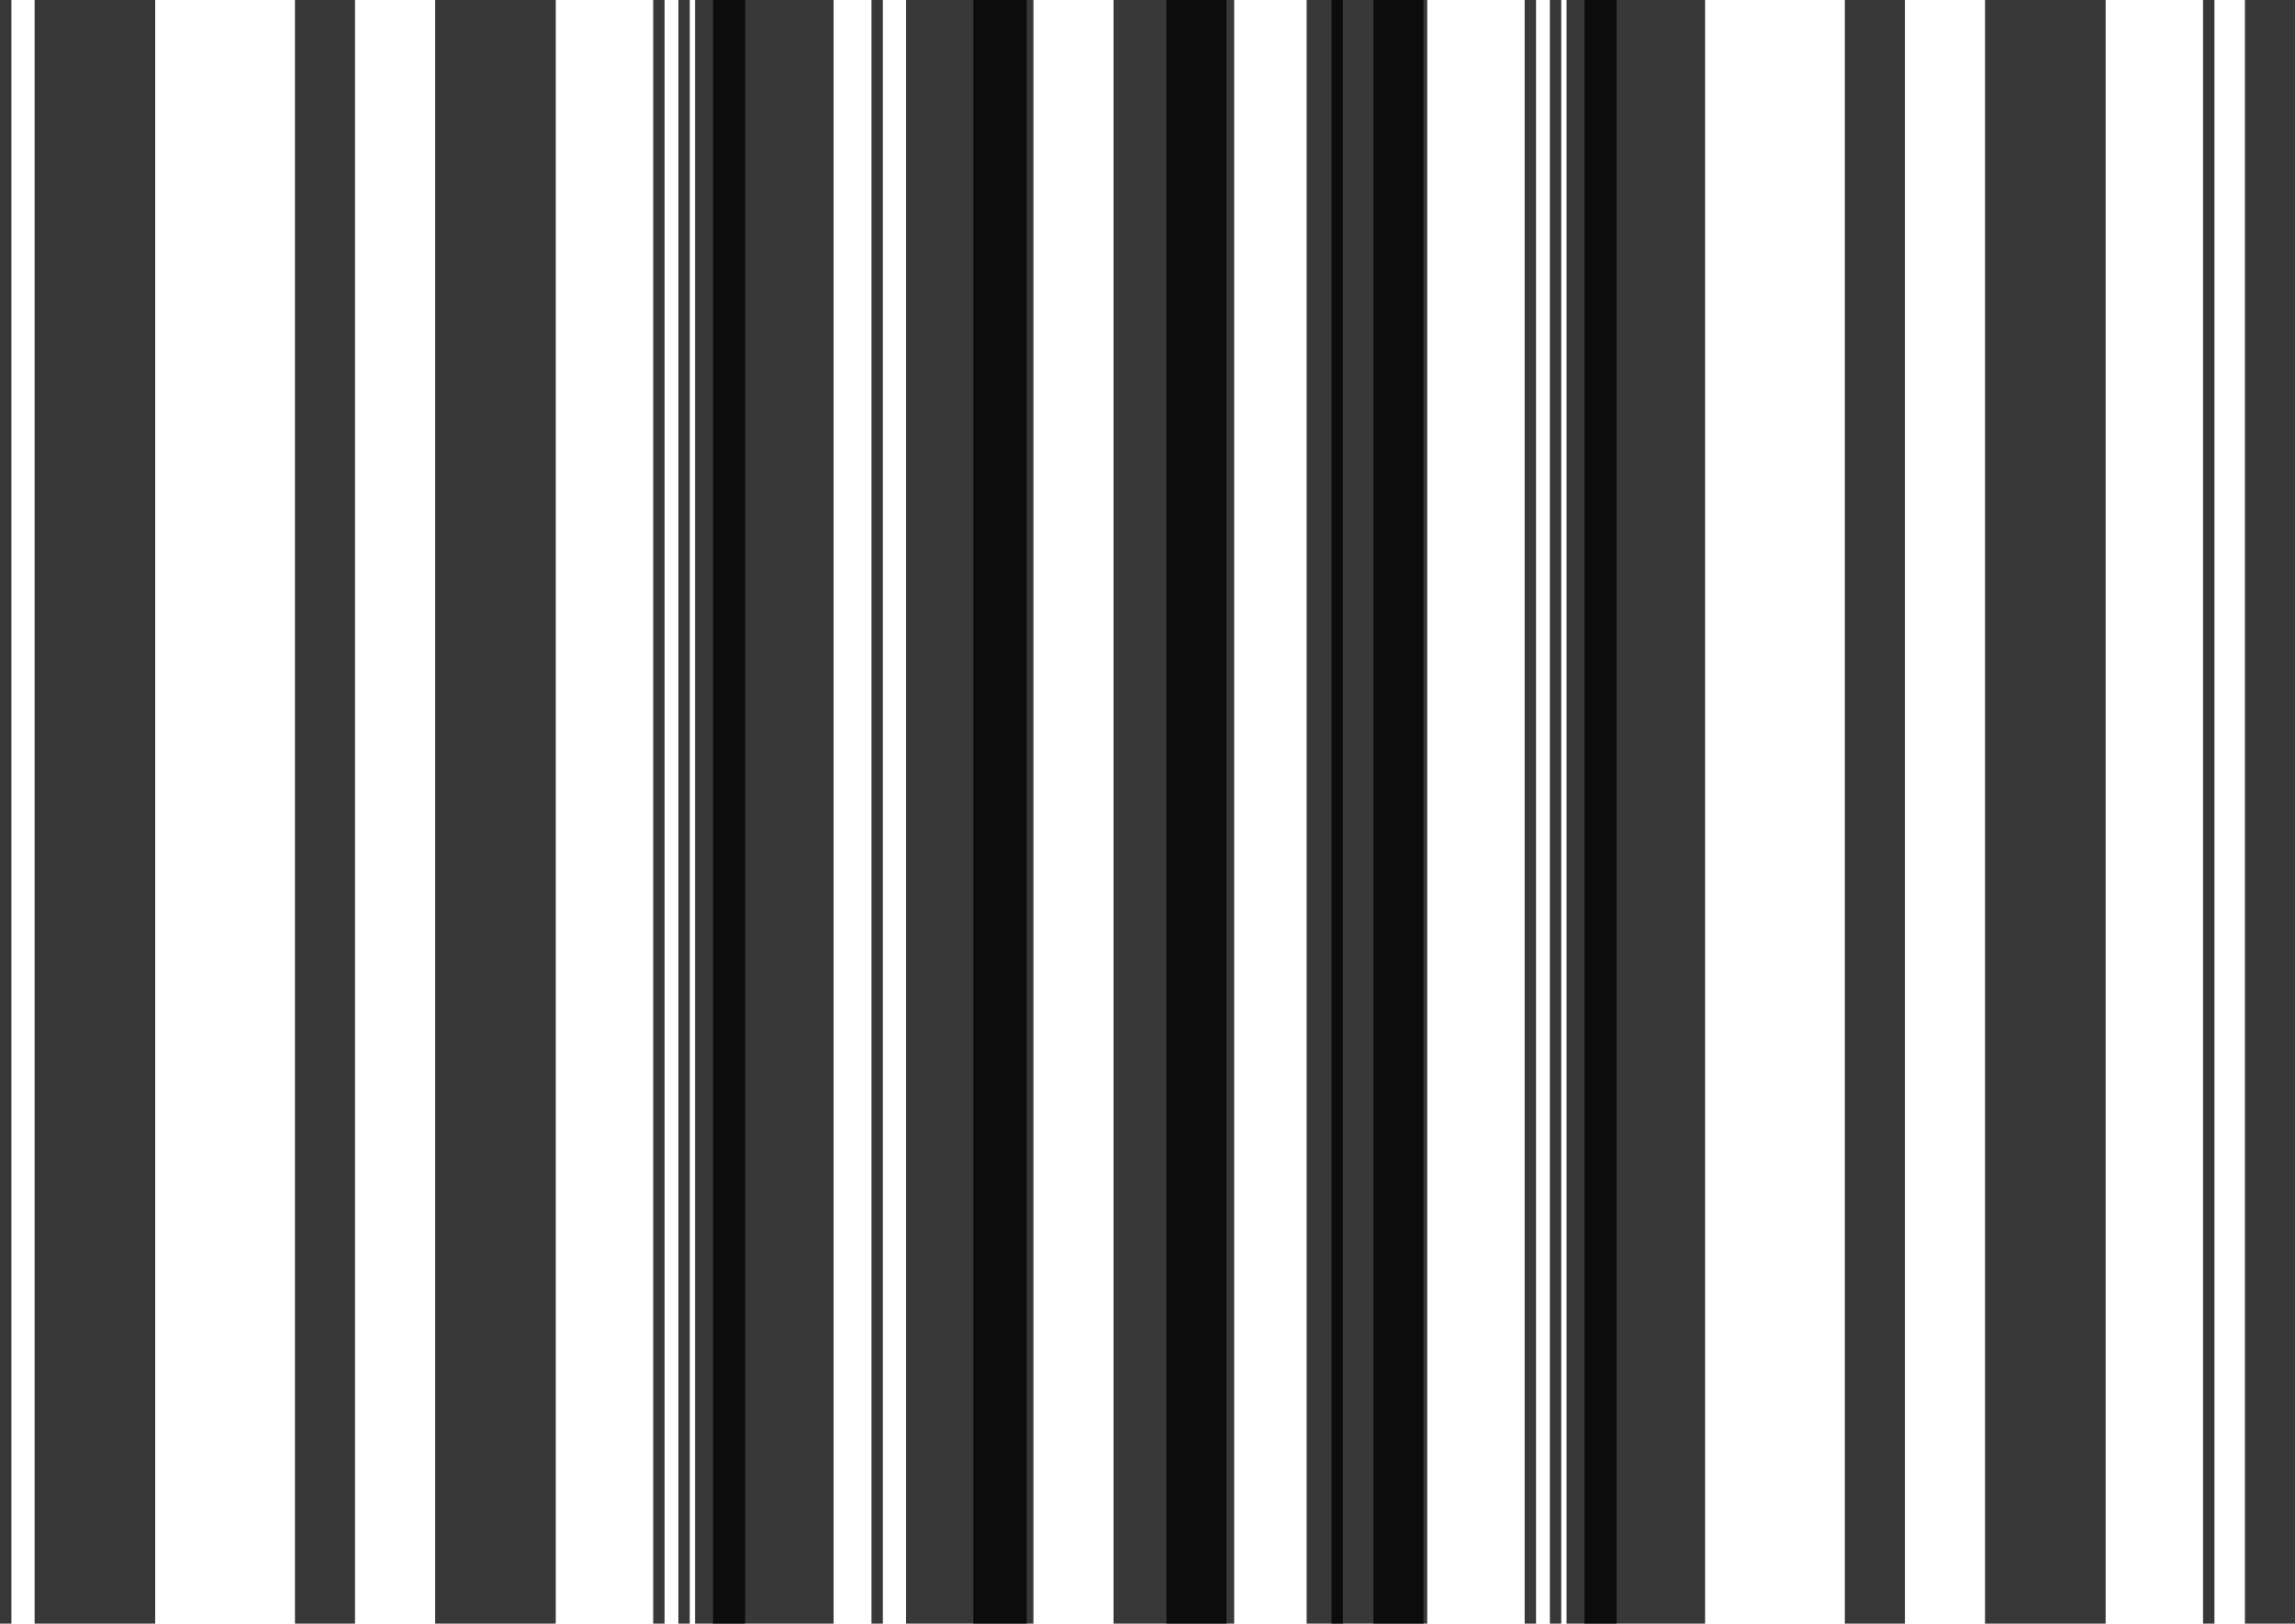 <svg width="1480" height="1047" viewBox="0 0 1480 1047" fill="none" xmlns="http://www.w3.org/2000/svg"><path fill="#000" fill-opacity=".78" d="M459.79 0h77.787v1047H459.79zM627.692 0h38.747v1047h-38.747zM718.102 0h77.787v1047h-77.787zM858.706 0h7.338v1047h-7.338zM437.481 0h7.338v1047h-7.338zM885.711 0H918v1047h-32.289zM22.309 0h77.787v1047H22.309zM190.211 0h38.747v1047h-38.747zM280.621 0h77.787v1047h-77.787zM421.225 0h7.338v1047h-7.338zM0 0h7.338v1047H0z"/><path fill="#000" fill-opacity=".78" d="M448.23 0h32.289v1047H448.23zM1021.79 0h77.787v1047h-77.787zM1189.69 0h38.747v1047h-38.747zM1280.1 0h77.787v1047H1280.1zM1420.71 0h7.338v1047h-7.338zM999.481 0h7.338v1047h-7.338zM1447.71 0h32.289v1047h-32.289zM584.309 0h77.787v1047h-77.787zM752.211 0h38.747v1047h-38.747zM842.621 0h77.787v1047h-77.787zM983.225 0h7.338v1047h-7.338zM562 0h7.338v1047H562z"/><path fill="#000" fill-opacity=".78" d="M1010.23 0h32.289v1047h-32.289z"/></svg>